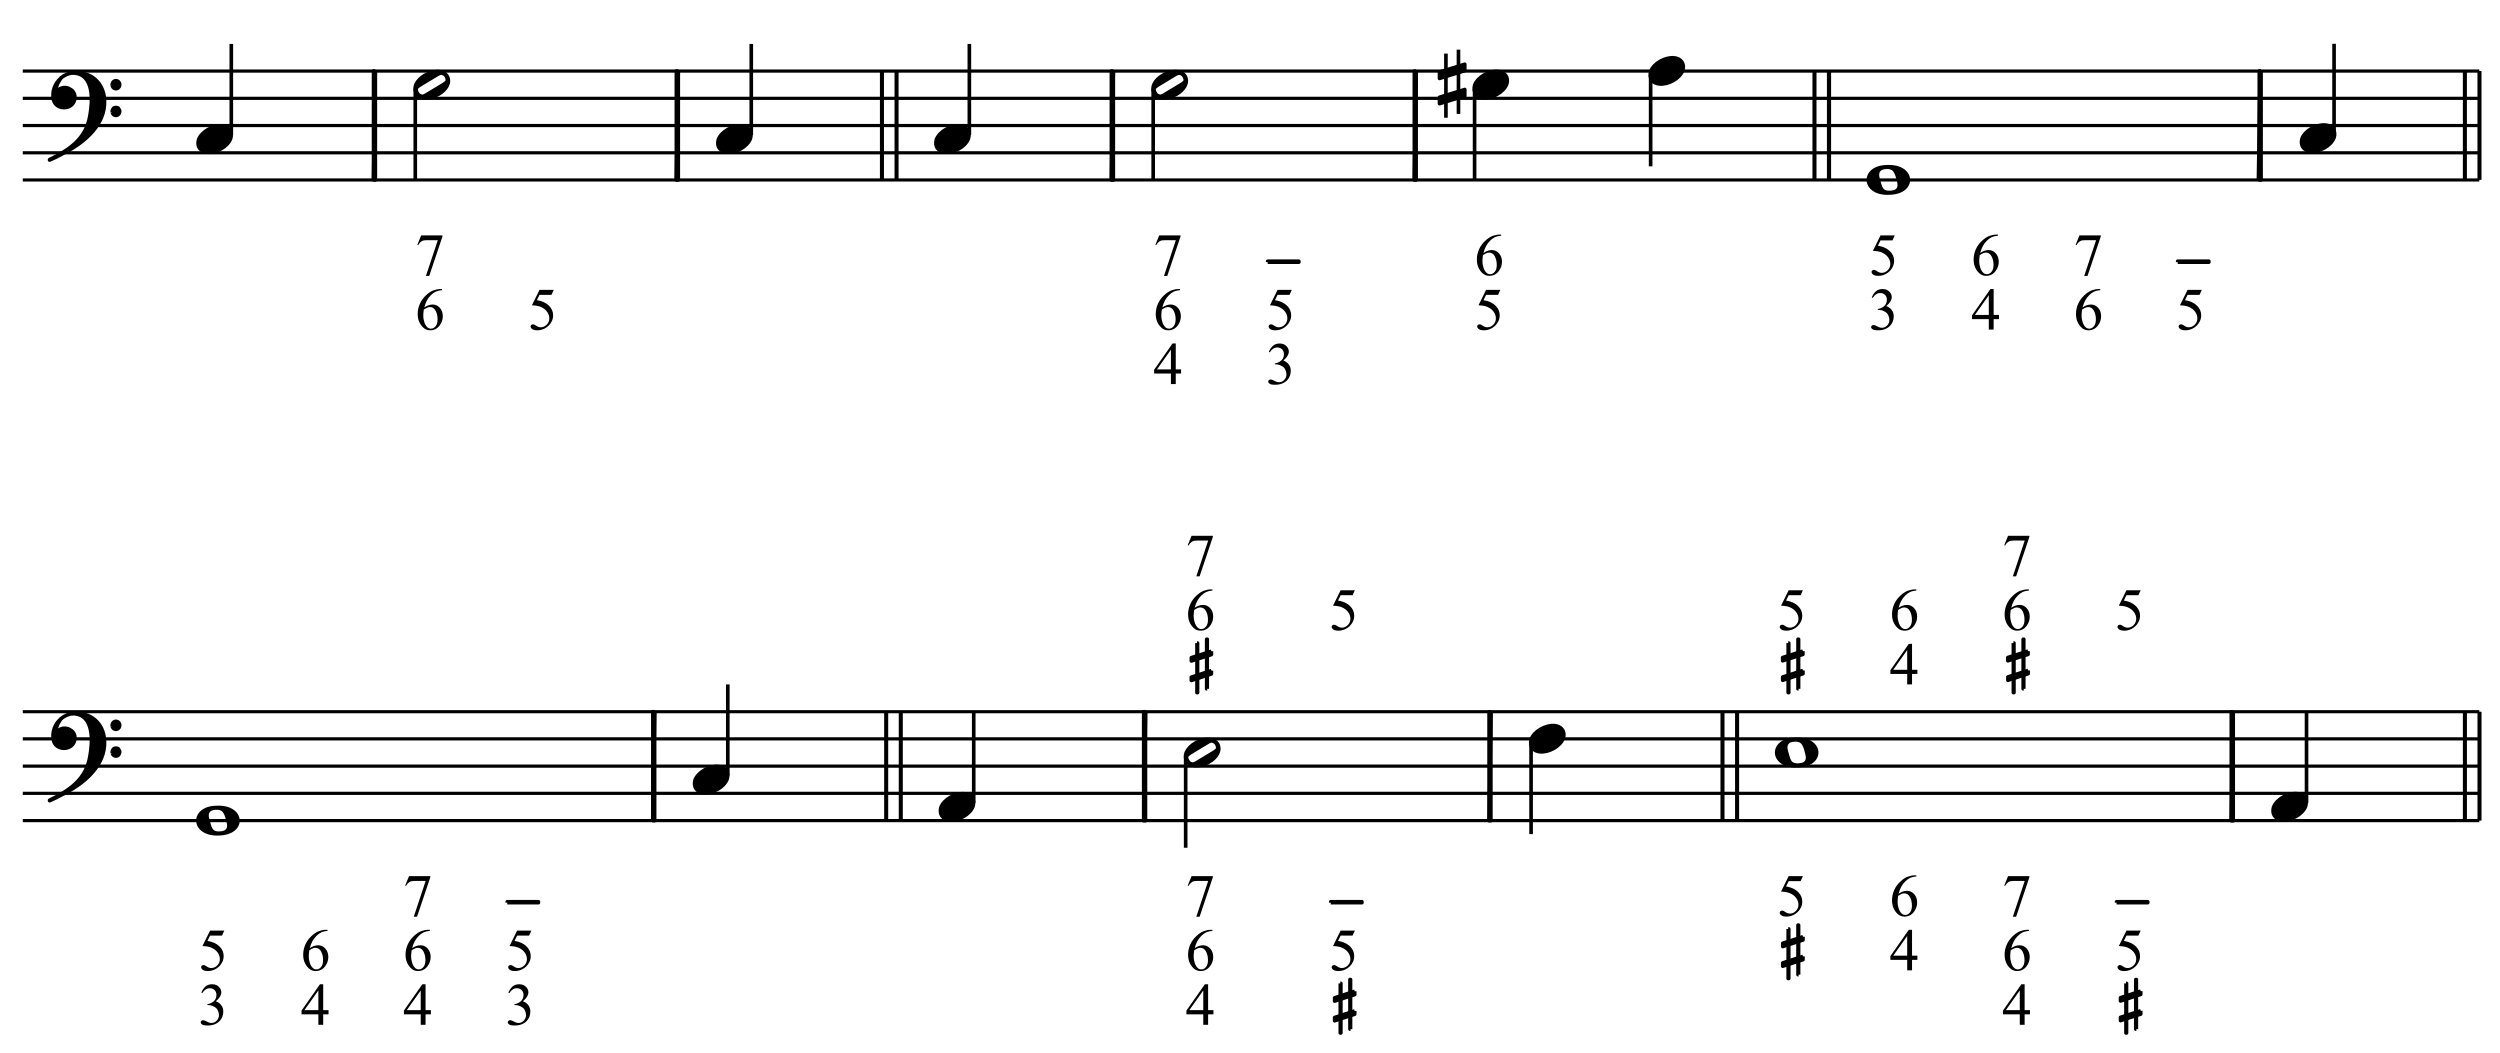 <?xml version="1.0" encoding="UTF-8" standalone="no"?>
<!DOCTYPE svg PUBLIC "-//W3C//DTD SVG 1.1//EN" "http://www.w3.org/Graphics/SVG/1.1/DTD/svg11.dtd">
<svg width="100%" height="100%" viewBox="0 0 1374 579" version="1.1" xmlns="http://www.w3.org/2000/svg" xmlns:xlink="http://www.w3.org/1999/xlink" xml:space="preserve" xmlns:serif="http://www.serif.com/" style="fill-rule:evenodd;clip-rule:evenodd;stroke-linejoin:round;stroke-miterlimit:10;">
    <g transform="matrix(4.167,0,0,4.167,-144.996,147.383)">
        <path d="M37.8,72.864L361.8,72.864M37.8,69.264L361.8,69.264M37.8,65.682L361.8,65.682M37.8,62.082L361.8,62.082M37.8,58.5L361.8,58.5" style="fill:none;fill-rule:nonzero;stroke:black;stroke-width:0.42px;"/>
    </g>
    <g transform="matrix(4.167,0,0,4.167,-144.996,113.079)">
        <path d="M41.85,70.519C42.151,71.847 44.17,71.9 44.6,70.652C44.786,70.04 44.632,69.42 44.025,69.113L43.769,68.98L43.451,68.918L43.132,68.918L42.743,69.041L42.548,69.175L42.363,69.493L42.168,69.298L42.23,68.857L42.363,68.467L42.486,68.21L42.804,67.697C42.006,68.363 41.621,69.506 41.85,70.519" style="stroke:black;stroke-width:0.48px;"/>
    </g>
    <g transform="matrix(3.408,-2.398,-2.398,-3.408,61.328,744.456)">
        <path d="M42.747,72.428L43.3,72.428L43.73,72.364L44.112,72.246L44.472,72.08" style="fill:none;fill-rule:nonzero;stroke:black;stroke-width:0.48px;"/>
    </g>
    <g transform="matrix(4.167,0,0,4.167,-144.996,136.392)">
        <path d="M43.512,71.788C46.038,70.451 48.739,68.115 48.581,64.985C48.486,62.672 46.732,61.127 44.415,61.394C47.255,61.458 47.008,65.113 46.652,67.037C46.138,70.107 43.928,71.535 41.337,72.814L41.337,72.875L42.168,72.496L43.512,71.788" style="stroke:black;stroke-width:0.48px;"/>
    </g>
    <g transform="matrix(4.167,0,0,4.167,-144.996,102.388)">
        <path d="M49.607,71.228C49.807,71.888 50.669,71.674 50.571,70.971C50.341,70.275 49.494,70.55 49.607,71.228" style="stroke:black;stroke-width:0.48px;"/>
    </g>
    <g transform="matrix(4.167,0,0,4.167,-144.996,133.079)">
        <path d="M49.607,67.391C49.807,68.052 50.669,67.837 50.571,67.135L50.499,67.001L50.376,66.806L50.181,66.745L49.986,66.745L49.801,66.806L49.668,67.001L49.607,67.135L49.607,67.391" style="stroke:black;stroke-width:0.48px;"/>
    </g>
    <g transform="matrix(4.167,0,0,4.167,-144.996,296.933)">
        <path d="M101.704,47.798L105.808,47.798L105.808,47.674L101.704,47.674L101.704,47.798" style="stroke:black;stroke-width:0.48px;"/>
    </g>
    <g transform="matrix(4.167,0,0,4.167,-144.996,207.387)">
        <path d="M63.318,56.739C59.947,56.804 60.131,60.431 63.769,60.187C67.174,60.057 66.912,56.532 63.318,56.739M63.257,56.801C62.325,56.819 61.912,57.366 62.159,58.278C62.493,59.368 62.491,60.203 63.831,60.125C64.777,60.075 65.159,59.576 64.919,58.648C64.673,57.67 64.487,56.701 63.257,56.801" style="stroke:black;stroke-width:0.48px;"/>
    </g>
    <g transform="matrix(0.068,-4.166,-4.166,-0.068,624.692,929.712)">
        <path d="M113.84,65.682L128.206,65.682" style="fill:none;fill-rule:nonzero;stroke:black;stroke-width:0.48px;"/>
    </g>
    <g transform="matrix(0,4.167,4.167,0,85.592,-83.204)">
        <path d="M113.841,65.799L128.205,65.799L128.205,65.565L113.841,65.565L113.841,65.799" style="stroke:black;stroke-width:0.48px;"/>
    </g>
    <g transform="matrix(3.636,2.034,2.034,-3.636,-206.773,399.178)">
        <path d="M128.61,61.917C129.656,62.383 130.593,63.811 130.424,64.978C130.242,65.893 129.432,66.24 128.61,65.868C127.568,65.406 126.63,63.958 126.796,62.806C127.021,61.879 127.752,61.547 128.61,61.917" style="stroke:black;stroke-width:0.48px;"/>
    </g>
    <g transform="matrix(4.167,0,0,4.167,-144.996,132.383)">
        <path d="M130.788,70.524L130.788,58.5M153.576,76.464L153.576,62.1M153.63,76.464L153.63,62.1M151.65,76.464L151.65,62.1M151.704,76.464L151.704,62.1" style="fill:none;fill-rule:nonzero;stroke:black;stroke-width:0.48px;"/>
    </g>
    <g transform="matrix(3.636,2.034,2.034,-3.636,-182.246,335.101)">
        <path d="M161.046,58.317C162.091,58.782 163.029,60.211 162.86,61.378C162.678,62.293 161.868,62.64 161.046,62.268C160.004,61.806 159.066,60.358 159.232,59.206C159.457,58.279 160.188,57.947 161.046,58.317" style="stroke:black;stroke-width:0.48px;"/>
    </g>
    <g transform="matrix(4.167,0,0,4.167,-144.996,147.383)">
        <path d="M163.224,70.524L163.224,58.5M185.652,72.864L185.886,58.5" style="fill:none;fill-rule:nonzero;stroke:black;stroke-width:0.48px;"/>
    </g>
    <g transform="matrix(0,4.167,4.167,0,355.367,-352.979)">
        <path d="M178.587,65.799L192.951,65.799L192.951,65.565L178.587,65.565L178.587,65.799" style="stroke:black;stroke-width:0.48px;"/>
    </g>
    <g transform="matrix(4.167,0,0,4.167,-144.996,411.308)">
        <path d="M211.572,30.996L211.572,37.53L211.644,37.53L211.644,30.996L211.572,30.996M212.922,37.026L212.922,30.492L212.85,30.492L212.85,37.026L212.922,37.026" style="fill:none;fill-rule:nonzero;stroke:black;stroke-width:0.48px;"/>
    </g>
    <g transform="matrix(-3.961,1.293,1.293,3.961,1533.79,133.287)">
        <path d="M210.716,35.111L213.5,35.111L213.634,35.521L210.85,35.521L210.716,35.111" style="stroke:black;stroke-width:0.48px;"/>
    </g>
    <g transform="matrix(-3.961,1.293,1.293,3.961,1537.14,154.354)">
        <path d="M210.716,32.519L213.5,32.519L213.634,32.929L210.85,32.929L210.716,32.519" style="stroke:black;stroke-width:0.48px;"/>
    </g>
    <g transform="matrix(4.167,0,0,4.167,-144.996,296.933)">
        <path d="M210.316,47.798L214.42,47.798L214.42,47.674L210.316,47.674L210.316,47.798" style="stroke:black;stroke-width:0.48px;"/>
    </g>
    <g transform="matrix(4.167,0,0,4.167,-144.996,37.208)">
        <path d="M192.672,75.888L192.672,82.422L192.744,82.422L192.744,75.888L192.672,75.888M194.022,81.918L194.022,75.384L193.95,75.384L193.95,81.918L194.022,81.918" style="fill:none;fill-rule:nonzero;stroke:black;stroke-width:0.48px;"/>
    </g>
    <g transform="matrix(-3.969,1.269,1.269,3.969,1325.61,-202.969)">
        <path d="M191.82,79.993L194.598,79.993L194.73,80.405L191.952,80.405L191.82,79.993" style="stroke:black;stroke-width:0.48px;"/>
    </g>
    <g transform="matrix(-3.961,1.293,1.293,3.961,1325.47,-186.063)">
        <path d="M191.816,77.411L194.6,77.411L194.734,77.821L191.95,77.821L191.816,77.411" style="stroke:black;stroke-width:0.48px;"/>
    </g>
    <g transform="matrix(4.167,0,0,4.167,-144.996,130.933)">
        <path d="M191.496,69.174C192.744,70.398 196.293,68.501 195.405,66.742C194.305,64.914 189.933,67.348 191.496,69.174M191.619,69.174L191.814,69.297L192.071,69.369L192.204,69.369L192.522,69.236L194.954,67.768L195.21,67.574C195.607,67.314 195.347,66.739 195.087,66.486L194.892,66.363L194.636,66.291L194.512,66.291L194.184,66.424L191.753,67.892L191.496,68.087C191.091,68.354 191.37,68.909 191.619,69.174" style="stroke:black;stroke-width:0.48px;"/>
    </g>
    <g transform="matrix(4.167,0,0,4.167,-144.996,162.308)">
        <path d="M191.178,60.84L191.178,72.864M231.21,69.282L231.444,54.918" style="fill:none;fill-rule:nonzero;stroke:black;stroke-width:0.48px;"/>
    </g>
    <g transform="matrix(0,4.167,4.167,0,545.192,-542.804)">
        <path d="M224.145,65.799L238.509,65.799L238.509,65.565L224.145,65.565L224.145,65.799" style="stroke:black;stroke-width:0.48px;"/>
    </g>
    <g transform="matrix(3.636,2.034,2.034,-3.636,-159.218,171.928)">
        <path d="M238.914,67.299C239.96,67.765 240.897,69.193 240.728,70.36C240.546,71.275 239.736,71.622 238.914,71.25C237.872,70.788 236.934,69.34 237.1,68.188C237.326,67.26 238.056,66.929 238.914,67.299" style="stroke:black;stroke-width:0.48px;"/>
    </g>
    <g transform="matrix(4.167,0,0,4.167,-144.996,264.083)">
        <path d="M236.736,34.614L236.736,46.638M263.88,44.856L263.88,30.492M263.934,44.856L263.934,30.492M261.954,44.856L261.954,30.492M262.008,44.856L262.008,30.492M315.198,66.33L315.198,72.864L315.27,72.864L315.27,66.33L315.198,66.33M316.566,72.36L316.566,65.826L316.494,65.826L316.494,72.36L316.566,72.36" style="fill:none;fill-rule:nonzero;stroke:black;stroke-width:0.48px;"/>
    </g>
    <g transform="matrix(-3.963,1.285,1.285,3.963,2377.17,1.657)">
        <path d="M314.343,35.111L317.144,35.111L317.277,35.521L314.476,35.521L314.343,35.111" style="stroke:black;stroke-width:0.48px;"/>
    </g>
    <g transform="matrix(-3.963,1.285,1.285,3.963,2380.5,22.73)">
        <path d="M314.343,32.519L317.144,32.519L317.277,32.929L314.476,32.929L314.343,32.519" style="stroke:black;stroke-width:0.48px;"/>
    </g>
    <g transform="matrix(4.167,0,0,4.167,0,0)">
        <path d="M67.051,130.921C67.2,130.568 67.389,130.295 67.617,130.103C67.845,129.911 68.129,129.815 68.469,129.815C68.889,129.815 69.211,129.952 69.435,130.225C69.606,130.428 69.691,130.646 69.691,130.878C69.691,131.259 69.451,131.654 68.972,132.061C69.294,132.187 69.537,132.367 69.702,132.602C69.867,132.836 69.949,133.112 69.949,133.429C69.949,133.882 69.805,134.275 69.517,134.607C69.14,135.04 68.596,135.257 67.882,135.257C67.529,135.257 67.289,135.213 67.161,135.125C67.034,135.038 66.97,134.944 66.97,134.843C66.97,134.769 67,134.703 67.061,134.646C67.121,134.589 67.194,134.561 67.279,134.561C67.343,134.561 67.409,134.571 67.476,134.592C67.52,134.605 67.619,134.652 67.774,134.733C67.928,134.814 68.035,134.863 68.094,134.878C68.19,134.906 68.292,134.921 68.4,134.921C68.663,134.921 68.891,134.819 69.086,134.615C69.28,134.412 69.378,134.171 69.378,133.892C69.378,133.689 69.332,133.491 69.242,133.297C69.175,133.153 69.102,133.044 69.022,132.969C68.911,132.866 68.759,132.772 68.566,132.689C68.373,132.605 68.176,132.563 67.975,132.563L67.851,132.563L67.851,132.447C68.054,132.421 68.259,132.348 68.463,132.227C68.668,132.106 68.817,131.96 68.91,131.79C69.003,131.62 69.049,131.433 69.049,131.23C69.049,130.964 68.966,130.75 68.8,130.586C68.634,130.423 68.427,130.341 68.179,130.341C67.78,130.341 67.446,130.555 67.178,130.982L67.051,130.921Z" style="fill-rule:nonzero;"/>
    </g>
    <g transform="matrix(4.167,0,0,4.167,0,0)">
        <path d="M56.832,133.232L56.832,133.78L56.129,133.78L56.129,135.164L55.491,135.164L55.491,133.78L53.273,133.78L53.273,133.286L55.704,129.815L56.129,129.815L56.129,133.232L56.832,133.232ZM55.491,133.232L55.491,130.631L53.652,133.232L55.491,133.232Z" style="fill-rule:nonzero;"/>
    </g>
    <g transform="matrix(4.167,0,0,4.167,0,0)">
        <path d="M70.085,122.741L69.783,123.398L68.206,123.398L67.863,124.102C68.545,124.202 69.086,124.456 69.486,124.863C69.828,125.213 70,125.626 70,126.1C70,126.375 69.944,126.631 69.832,126.865C69.72,127.099 69.578,127.299 69.408,127.464C69.238,127.629 69.049,127.762 68.84,127.862C68.544,128.004 68.24,128.075 67.928,128.075C67.614,128.075 67.385,128.021 67.242,127.914C67.099,127.807 67.028,127.689 67.028,127.561C67.028,127.489 67.057,127.425 67.117,127.369C67.176,127.314 67.251,127.286 67.341,127.286C67.408,127.286 67.466,127.297 67.517,127.317C67.567,127.338 67.653,127.391 67.774,127.476C67.967,127.61 68.163,127.677 68.361,127.677C68.663,127.677 68.927,127.563 69.155,127.335C69.383,127.107 69.497,126.829 69.497,126.502C69.497,126.185 69.396,125.889 69.192,125.615C68.988,125.34 68.708,125.128 68.349,124.979C68.069,124.863 67.686,124.796 67.202,124.778L68.206,122.741L70.085,122.741Z" style="fill-rule:nonzero;"/>
        <path d="M26.551,130.921C26.7,130.568 26.889,130.295 27.117,130.103C27.345,129.911 27.629,129.815 27.969,129.815C28.389,129.815 28.711,129.952 28.935,130.225C29.105,130.428 29.19,130.646 29.19,130.878C29.19,131.259 28.951,131.654 28.471,132.061C28.794,132.187 29.037,132.367 29.202,132.602C29.367,132.836 29.449,133.112 29.449,133.429C29.449,133.882 29.305,134.275 29.016,134.607C28.64,135.04 28.095,135.257 27.382,135.257C27.029,135.257 26.788,135.213 26.661,135.125C26.533,135.038 26.47,134.944 26.47,134.843C26.47,134.769 26.5,134.703 26.56,134.646C26.621,134.589 26.694,134.561 26.779,134.561C26.843,134.561 26.909,134.571 26.976,134.592C27.02,134.605 27.119,134.652 27.273,134.733C27.428,134.814 27.535,134.863 27.594,134.878C27.689,134.906 27.791,134.921 27.899,134.921C28.162,134.921 28.391,134.819 28.585,134.615C28.78,134.412 28.877,134.171 28.877,133.892C28.877,133.689 28.832,133.491 28.742,133.297C28.675,133.153 28.602,133.044 28.522,132.969C28.411,132.866 28.259,132.772 28.066,132.689C27.872,132.605 27.675,132.563 27.474,132.563L27.351,132.563L27.351,132.447C27.554,132.421 27.758,132.348 27.963,132.227C28.168,132.106 28.317,131.96 28.41,131.79C28.502,131.62 28.549,131.433 28.549,131.23C28.549,130.964 28.466,130.75 28.299,130.586C28.133,130.423 27.927,130.341 27.679,130.341C27.28,130.341 26.946,130.555 26.678,130.982L26.551,130.921Z" style="fill-rule:nonzero;"/>
    </g>
    <g transform="matrix(4.167,0,0,4.167,0,0)">
        <path d="M56.696,122.633L56.696,122.776C56.356,122.81 56.079,122.877 55.863,122.979C55.648,123.081 55.436,123.236 55.226,123.445C55.016,123.653 54.842,123.886 54.704,124.142C54.566,124.399 54.451,124.703 54.358,125.056C54.729,124.801 55.101,124.674 55.475,124.674C55.833,124.674 56.144,124.818 56.406,125.107C56.669,125.395 56.801,125.766 56.801,126.22C56.801,126.658 56.668,127.057 56.403,127.418C56.083,127.856 55.66,128.075 55.135,128.075C54.777,128.075 54.473,127.956 54.223,127.719C53.733,127.258 53.488,126.66 53.488,125.926C53.488,125.457 53.583,125.011 53.771,124.589C53.959,124.166 54.227,123.791 54.576,123.464C54.926,123.137 55.26,122.917 55.579,122.803C55.899,122.69 56.196,122.633 56.472,122.633L56.696,122.633ZM54.292,125.338C54.246,125.686 54.223,125.967 54.223,126.181C54.223,126.428 54.269,126.697 54.36,126.987C54.451,127.277 54.587,127.507 54.768,127.677C54.899,127.798 55.059,127.858 55.247,127.858C55.471,127.858 55.671,127.753 55.848,127.541C56.024,127.33 56.113,127.029 56.113,126.637C56.113,126.196 56.025,125.815 55.85,125.493C55.675,125.171 55.426,125.01 55.104,125.01C55.006,125.01 54.901,125.031 54.789,125.072C54.677,125.113 54.511,125.202 54.292,125.338Z" style="fill-rule:nonzero;"/>
        <path d="M43.332,133.232L43.332,133.78L42.628,133.78L42.628,135.164L41.991,135.164L41.991,133.78L39.772,133.78L39.772,133.286L42.203,129.815L42.628,129.815L42.628,133.232L43.332,133.232ZM41.991,133.232L41.991,130.631L40.151,133.232L41.991,133.232Z" style="fill-rule:nonzero;"/>
    </g>
    <g transform="matrix(4.167,0,0,4.167,0,0)">
        <path d="M29.584,122.741L29.283,123.398L27.706,123.398L27.362,124.102C28.045,124.202 28.586,124.456 28.985,124.863C29.328,125.213 29.499,125.626 29.499,126.1C29.499,126.375 29.443,126.631 29.331,126.865C29.219,127.099 29.078,127.299 28.908,127.464C28.738,127.629 28.549,127.762 28.34,127.862C28.044,128.004 27.74,128.075 27.428,128.075C27.114,128.075 26.885,128.021 26.742,127.914C26.599,127.807 26.527,127.689 26.527,127.561C26.527,127.489 26.557,127.425 26.616,127.369C26.676,127.314 26.75,127.286 26.841,127.286C26.908,127.286 26.966,127.297 27.016,127.317C27.067,127.338 27.152,127.391 27.273,127.476C27.467,127.61 27.662,127.677 27.861,127.677C28.162,127.677 28.427,127.563 28.655,127.335C28.883,127.107 28.997,126.829 28.997,126.502C28.997,126.185 28.895,125.889 28.692,125.615C28.488,125.34 28.207,125.128 27.849,124.979C27.568,124.863 27.186,124.796 26.701,124.778L27.706,122.741L29.584,122.741Z" style="fill-rule:nonzero;"/>
        <path d="M43.197,122.633L43.197,122.776C42.856,122.81 42.579,122.877 42.364,122.979C42.149,123.081 41.936,123.236 41.726,123.445C41.516,123.653 41.342,123.886 41.204,124.142C41.066,124.399 40.951,124.703 40.858,125.056C41.229,124.801 41.602,124.674 41.975,124.674C42.333,124.674 42.644,124.818 42.907,125.107C43.17,125.395 43.301,125.766 43.301,126.22C43.301,126.658 43.168,127.057 42.903,127.418C42.583,127.856 42.161,128.075 41.635,128.075C41.277,128.075 40.973,127.956 40.723,127.719C40.234,127.258 39.989,126.66 39.989,125.926C39.989,125.457 40.083,125.011 40.271,124.589C40.459,124.166 40.728,123.791 41.077,123.464C41.426,123.137 41.76,122.917 42.08,122.803C42.399,122.69 42.697,122.633 42.972,122.633L43.197,122.633ZM40.793,125.338C40.746,125.686 40.723,125.967 40.723,126.181C40.723,126.428 40.769,126.697 40.86,126.987C40.952,127.277 41.088,127.507 41.268,127.677C41.399,127.798 41.559,127.858 41.747,127.858C41.971,127.858 42.172,127.753 42.348,127.541C42.525,127.33 42.613,127.029 42.613,126.637C42.613,126.196 42.525,125.815 42.35,125.493C42.175,125.171 41.926,125.01 41.604,125.01C41.506,125.01 41.401,125.031 41.289,125.072C41.177,125.113 41.012,125.202 40.793,125.338Z" style="fill-rule:nonzero;"/>
    </g>
    <g transform="matrix(4.167,0,0,4.167,0,0)">
        <path d="M53.945,115.559L56.754,115.559L56.754,115.706L55.007,120.908L54.574,120.908L56.14,116.189L54.698,116.189C54.407,116.189 54.2,116.224 54.076,116.294C53.859,116.412 53.686,116.595 53.554,116.842L53.442,116.8L53.945,115.559Z" style="fill-rule:nonzero;"/>
    </g>
    <g transform="matrix(4.167,0,0,4.167,0,0)">
        <path d="M160.044,133.232L160.044,133.78L159.341,133.78L159.341,135.164L158.703,135.164L158.703,133.78L156.485,133.78L156.485,133.286L158.916,129.815L159.341,129.815L159.341,133.232L160.044,133.232ZM158.703,133.232L158.703,130.631L156.863,133.232L158.703,133.232Z" style="fill-rule:nonzero;"/>
    </g>
    <g transform="matrix(4.167,0,0,4.167,0,0)">
        <path d="M178.697,122.741L178.395,123.398L176.818,123.398L176.475,124.102C177.157,124.202 177.698,124.456 178.098,124.863C178.44,125.214 178.612,125.626 178.612,126.1C178.612,126.376 178.556,126.631 178.444,126.865C178.332,127.1 178.19,127.299 178.02,127.464C177.85,127.629 177.661,127.762 177.452,127.862C177.156,128.004 176.852,128.075 176.54,128.075C176.226,128.075 175.997,128.021 175.854,127.914C175.711,127.807 175.64,127.69 175.64,127.561C175.64,127.489 175.669,127.425 175.729,127.369C175.788,127.314 175.863,127.286 175.953,127.286C176.02,127.286 176.078,127.297 176.129,127.317C176.179,127.338 176.265,127.391 176.386,127.476C176.579,127.61 176.775,127.677 176.973,127.677C177.275,127.677 177.539,127.563 177.767,127.335C177.995,127.107 178.109,126.829 178.109,126.502C178.109,126.185 178.008,125.889 177.804,125.615C177.6,125.34 177.32,125.129 176.961,124.979C176.681,124.863 176.298,124.796 175.814,124.778L176.818,122.741L178.697,122.741Z" style="fill-rule:nonzero;"/>
    </g>
    <g transform="matrix(4.167,0,0,4.167,0,0)">
        <path d="M159.909,122.633L159.909,122.776C159.569,122.81 159.291,122.877 159.076,122.979C158.861,123.081 158.648,123.236 158.438,123.445C158.228,123.653 158.054,123.886 157.916,124.142C157.778,124.399 157.663,124.703 157.57,125.056C157.941,124.801 158.314,124.674 158.687,124.674C159.045,124.674 159.356,124.818 159.619,125.107C159.882,125.395 160.013,125.766 160.013,126.22C160.013,126.658 159.88,127.057 159.615,127.418C159.295,127.856 158.873,128.075 158.347,128.075C157.989,128.075 157.685,127.956 157.435,127.719C156.946,127.258 156.701,126.66 156.701,125.926C156.701,125.457 156.795,125.011 156.983,124.589C157.171,124.166 157.44,123.791 157.789,123.464C158.138,123.137 158.472,122.917 158.792,122.803C159.111,122.69 159.409,122.633 159.684,122.633L159.909,122.633ZM157.505,125.339C157.458,125.686 157.435,125.967 157.435,126.181C157.435,126.428 157.481,126.697 157.572,126.987C157.664,127.277 157.8,127.507 157.98,127.677C158.112,127.798 158.271,127.858 158.459,127.858C158.683,127.858 158.884,127.753 159.06,127.541C159.237,127.33 159.325,127.029 159.325,126.637C159.325,126.196 159.237,125.815 159.062,125.493C158.887,125.171 158.638,125.01 158.316,125.01C158.218,125.01 158.113,125.031 158.001,125.072C157.889,125.113 157.724,125.202 157.505,125.339Z" style="fill-rule:nonzero;"/>
    </g>
    <g transform="matrix(4.167,0,0,4.167,0,0)">
        <path d="M157.157,115.559L159.967,115.559L159.967,115.706L158.22,120.908L157.787,120.908L159.352,116.189L157.911,116.189C157.619,116.189 157.412,116.224 157.288,116.294C157.072,116.412 156.898,116.595 156.767,116.842L156.654,116.8L157.157,115.559Z" style="fill-rule:nonzero;"/>
    </g>
    <g transform="matrix(4.167,0,0,4.167,0,0)">
        <path d="M178.697,77.849L178.395,78.506L176.818,78.506L176.475,79.21C177.157,79.31 177.698,79.564 178.098,79.971C178.44,80.322 178.612,80.734 178.612,81.208C178.612,81.484 178.556,81.739 178.444,81.973C178.332,82.208 178.19,82.407 178.02,82.572C177.85,82.737 177.661,82.87 177.452,82.97C177.156,83.112 176.852,83.183 176.54,83.183C176.226,83.183 175.997,83.129 175.854,83.022C175.711,82.915 175.64,82.798 175.64,82.669C175.64,82.597 175.669,82.533 175.729,82.477C175.788,82.422 175.863,82.394 175.953,82.394C176.02,82.394 176.078,82.405 176.129,82.425C176.179,82.446 176.265,82.499 176.386,82.584C176.579,82.718 176.775,82.785 176.973,82.785C177.275,82.785 177.539,82.671 177.767,82.443C177.995,82.215 178.109,81.937 178.109,81.61C178.109,81.293 178.008,80.997 177.804,80.723C177.6,80.448 177.32,80.237 176.961,80.087C176.681,79.971 176.298,79.904 175.814,79.886L176.818,77.849L178.697,77.849Z" style="fill-rule:nonzero;"/>
    </g>
    <g transform="matrix(4.167,0,0,4.167,0,0)">
        <path d="M159.909,77.741L159.909,77.884C159.569,77.918 159.291,77.985 159.076,78.087C158.861,78.189 158.648,78.344 158.438,78.553C158.228,78.761 158.054,78.994 157.916,79.25C157.778,79.507 157.663,79.811 157.57,80.164C157.941,79.909 158.314,79.782 158.687,79.782C159.045,79.782 159.356,79.926 159.619,80.215C159.882,80.503 160.013,80.874 160.013,81.328C160.013,81.766 159.88,82.165 159.615,82.526C159.295,82.964 158.873,83.183 158.347,83.183C157.989,83.183 157.685,83.064 157.435,82.827C156.946,82.366 156.701,81.768 156.701,81.034C156.701,80.565 156.795,80.119 156.983,79.697C157.171,79.274 157.44,78.899 157.789,78.572C158.138,78.245 158.472,78.025 158.792,77.911C159.111,77.798 159.409,77.741 159.684,77.741L159.909,77.741ZM157.505,80.447C157.458,80.794 157.435,81.075 157.435,81.289C157.435,81.536 157.481,81.805 157.572,82.095C157.664,82.385 157.8,82.615 157.98,82.785C158.112,82.906 158.271,82.966 158.459,82.966C158.683,82.966 158.884,82.861 159.06,82.649C159.237,82.438 159.325,82.137 159.325,81.745C159.325,81.304 159.237,80.923 159.062,80.601C158.887,80.279 158.638,80.118 158.316,80.118C158.218,80.118 158.113,80.139 158.001,80.18C157.889,80.221 157.724,80.31 157.505,80.447Z" style="fill-rule:nonzero;"/>
    </g>
    <g transform="matrix(4.167,0,0,4.167,0,0)">
        <path d="M157.157,70.667L159.967,70.667L159.967,70.814L158.22,76.016L157.787,76.016L159.352,71.297L157.911,71.297C157.619,71.297 157.412,71.332 157.288,71.402C157.072,71.52 156.898,71.703 156.767,71.95L156.654,71.908L157.157,70.667Z" style="fill-rule:nonzero;"/>
    </g>
    <g transform="matrix(4.167,0,0,4.167,0,0)">
        <path d="M267.738,133.232L267.738,133.78L267.035,133.78L267.035,135.164L266.397,135.164L266.397,133.78L264.179,133.78L264.179,133.286L266.61,129.815L267.035,129.815L267.035,133.232L267.738,133.232ZM266.397,133.232L266.397,130.631L264.557,133.232L266.397,133.232Z" style="fill-rule:nonzero;"/>
    </g>
    <g transform="matrix(4.167,0,0,4.167,0,0)">
        <path d="M252.888,126.05L252.888,126.598L252.185,126.598L252.185,127.982L251.547,127.982L251.547,126.598L249.329,126.598L249.329,126.104L251.76,122.633L252.185,122.633L252.185,126.05L252.888,126.05ZM251.547,126.05L251.547,123.449L249.707,126.05L251.547,126.05Z" style="fill-rule:nonzero;"/>
        <path d="M267.603,122.633L267.603,122.776C267.263,122.81 266.985,122.877 266.77,122.979C266.555,123.081 266.342,123.236 266.132,123.445C265.922,123.653 265.749,123.886 265.611,124.142C265.473,124.399 265.358,124.703 265.265,125.056C265.636,124.801 266.008,124.674 266.382,124.674C266.74,124.674 267.05,124.818 267.313,125.107C267.576,125.395 267.707,125.766 267.707,126.22C267.707,126.658 267.575,127.057 267.309,127.418C266.99,127.856 266.567,128.075 266.042,128.075C265.683,128.075 265.379,127.956 265.13,127.719C264.64,127.258 264.395,126.66 264.395,125.926C264.395,125.457 264.489,125.011 264.677,124.589C264.865,124.166 265.134,123.791 265.483,123.464C265.832,123.137 266.167,122.917 266.486,122.803C266.806,122.69 267.103,122.633 267.379,122.633L267.603,122.633ZM265.199,125.338C265.153,125.686 265.13,125.967 265.13,126.181C265.13,126.428 265.175,126.697 265.267,126.987C265.358,127.277 265.494,127.507 265.674,127.677C265.806,127.798 265.966,127.858 266.154,127.858C266.378,127.858 266.578,127.753 266.755,127.541C266.931,127.33 267.019,127.029 267.019,126.637C267.019,126.196 266.932,125.815 266.757,125.493C266.581,125.171 266.333,125.01 266.011,125.01C265.913,125.01 265.808,125.031 265.696,125.072C265.584,125.113 265.418,125.202 265.199,125.338Z" style="fill-rule:nonzero;"/>
        <path d="M282.341,122.741L282.04,123.398L280.463,123.398L280.119,124.102C280.802,124.202 281.343,124.456 281.742,124.863C282.085,125.213 282.256,125.626 282.256,126.1C282.256,126.375 282.2,126.631 282.088,126.865C281.976,127.099 281.835,127.299 281.665,127.464C281.495,127.629 281.305,127.762 281.097,127.862C280.8,128.004 280.496,128.075 280.184,128.075C279.87,128.075 279.641,128.021 279.498,127.914C279.355,127.807 279.284,127.689 279.284,127.561C279.284,127.489 279.314,127.425 279.373,127.369C279.432,127.314 279.507,127.286 279.597,127.286C279.664,127.286 279.723,127.297 279.773,127.317C279.823,127.338 279.909,127.391 280.03,127.476C280.223,127.61 280.419,127.677 280.617,127.677C280.919,127.677 281.184,127.563 281.412,127.335C281.64,127.107 281.754,126.829 281.754,126.502C281.754,126.185 281.652,125.889 281.448,125.615C281.245,125.34 280.964,125.128 280.606,124.979C280.325,124.863 279.942,124.796 279.458,124.778L280.463,122.741L282.341,122.741Z" style="fill-rule:nonzero;"/>
    </g>
    <g transform="matrix(4.167,0,0,4.167,0,0)">
        <path d="M237.791,115.559L237.489,116.216L235.912,116.216L235.568,116.92C236.251,117.02 236.792,117.274 237.192,117.681C237.534,118.031 237.706,118.444 237.706,118.918C237.706,119.193 237.65,119.449 237.537,119.683C237.425,119.917 237.284,120.117 237.114,120.282C236.944,120.447 236.755,120.58 236.546,120.68C236.25,120.822 235.946,120.893 235.634,120.893C235.32,120.893 235.091,120.839 234.948,120.732C234.805,120.625 234.734,120.507 234.734,120.379C234.734,120.307 234.763,120.243 234.823,120.187C234.882,120.132 234.956,120.104 235.047,120.104C235.114,120.104 235.172,120.115 235.223,120.135C235.273,120.156 235.358,120.209 235.48,120.294C235.673,120.428 235.869,120.495 236.067,120.495C236.368,120.495 236.633,120.381 236.861,120.153C237.089,119.925 237.203,119.647 237.203,119.32C237.203,119.003 237.101,118.707 236.898,118.433C236.694,118.158 236.413,117.946 236.055,117.797C235.775,117.681 235.392,117.614 234.908,117.596L235.912,115.559L237.791,115.559Z" style="fill-rule:nonzero;"/>
        <path d="M252.753,115.451L252.753,115.594C252.413,115.628 252.135,115.695 251.92,115.797C251.705,115.899 251.492,116.054 251.282,116.263C251.072,116.471 250.898,116.704 250.761,116.96C250.623,117.217 250.507,117.521 250.415,117.874C250.786,117.619 251.158,117.492 251.532,117.492C251.89,117.492 252.2,117.636 252.463,117.925C252.726,118.213 252.857,118.584 252.857,119.038C252.857,119.476 252.724,119.875 252.459,120.236C252.14,120.674 251.717,120.893 251.191,120.893C250.833,120.893 250.529,120.774 250.279,120.537C249.79,120.076 249.545,119.478 249.545,118.744C249.545,118.275 249.639,117.829 249.827,117.407C250.015,116.984 250.284,116.609 250.633,116.282C250.982,115.955 251.316,115.735 251.636,115.621C251.955,115.508 252.253,115.451 252.529,115.451L252.753,115.451ZM250.349,118.156C250.303,118.504 250.279,118.785 250.279,118.999C250.279,119.246 250.325,119.515 250.417,119.805C250.508,120.095 250.644,120.325 250.824,120.495C250.956,120.616 251.115,120.676 251.304,120.676C251.528,120.676 251.728,120.571 251.905,120.359C252.081,120.148 252.169,119.847 252.169,119.455C252.169,119.014 252.082,118.633 251.906,118.311C251.731,117.989 251.483,117.828 251.161,117.828C251.063,117.828 250.958,117.849 250.846,117.89C250.734,117.931 250.568,118.02 250.349,118.156Z" style="fill-rule:nonzero;"/>
        <path d="M264.851,115.559L267.661,115.559L267.661,115.706L265.914,120.908L265.481,120.908L267.046,116.189L265.605,116.189C265.314,116.189 265.106,116.224 264.983,116.294C264.766,116.412 264.592,116.595 264.461,116.842L264.349,116.8L264.851,115.559Z" style="fill-rule:nonzero;"/>
    </g>
    <g transform="matrix(4.167,0,0,4.167,0,0)">
        <path d="M252.888,88.34L252.888,88.888L252.185,88.888L252.185,90.272L251.547,90.272L251.547,88.888L249.329,88.888L249.329,88.394L251.76,84.923L252.185,84.923L252.185,88.34L252.888,88.34ZM251.547,88.34L251.547,85.739L249.707,88.34L251.547,88.34Z" style="fill-rule:nonzero;"/>
    </g>
    <g transform="matrix(4.167,0,0,4.167,0,0)">
        <path d="M237.791,77.849L237.489,78.506L235.912,78.506L235.568,79.21C236.251,79.31 236.792,79.564 237.192,79.971C237.534,80.321 237.706,80.734 237.706,81.208C237.706,81.483 237.65,81.739 237.537,81.973C237.425,82.207 237.284,82.407 237.114,82.572C236.944,82.737 236.755,82.87 236.546,82.97C236.25,83.112 235.946,83.183 235.634,83.183C235.32,83.183 235.091,83.129 234.948,83.022C234.805,82.915 234.734,82.797 234.734,82.669C234.734,82.597 234.763,82.533 234.823,82.477C234.882,82.422 234.956,82.394 235.047,82.394C235.114,82.394 235.172,82.405 235.223,82.425C235.273,82.446 235.358,82.499 235.48,82.584C235.673,82.718 235.869,82.785 236.067,82.785C236.368,82.785 236.633,82.671 236.861,82.443C237.089,82.215 237.203,81.937 237.203,81.61C237.203,81.293 237.101,80.997 236.898,80.723C236.694,80.448 236.413,80.236 236.055,80.087C235.775,79.971 235.392,79.904 234.908,79.886L235.912,77.849L237.791,77.849Z" style="fill-rule:nonzero;"/>
        <path d="M252.753,77.741L252.753,77.884C252.413,77.918 252.135,77.985 251.92,78.087C251.705,78.189 251.492,78.344 251.282,78.553C251.072,78.761 250.898,78.994 250.761,79.25C250.623,79.507 250.507,79.811 250.415,80.164C250.786,79.909 251.158,79.782 251.532,79.782C251.89,79.782 252.2,79.926 252.463,80.215C252.726,80.503 252.857,80.874 252.857,81.328C252.857,81.766 252.724,82.165 252.459,82.526C252.14,82.964 251.717,83.183 251.191,83.183C250.833,83.183 250.529,83.064 250.279,82.827C249.79,82.366 249.545,81.768 249.545,81.034C249.545,80.565 249.639,80.119 249.827,79.697C250.015,79.274 250.284,78.899 250.633,78.572C250.982,78.245 251.316,78.025 251.636,77.911C251.955,77.798 252.253,77.741 252.529,77.741L252.753,77.741ZM250.349,80.446C250.303,80.794 250.279,81.075 250.279,81.289C250.279,81.536 250.325,81.805 250.417,82.095C250.508,82.385 250.644,82.615 250.824,82.785C250.956,82.906 251.115,82.966 251.304,82.966C251.528,82.966 251.728,82.861 251.905,82.649C252.081,82.438 252.169,82.137 252.169,81.745C252.169,81.304 252.082,80.923 251.906,80.601C251.731,80.279 251.483,80.118 251.161,80.118C251.063,80.118 250.958,80.139 250.846,80.18C250.734,80.221 250.568,80.31 250.349,80.446Z" style="fill-rule:nonzero;"/>
        <path d="M267.603,77.741L267.603,77.884C267.263,77.918 266.985,77.985 266.77,78.087C266.555,78.189 266.342,78.344 266.132,78.553C265.922,78.761 265.749,78.994 265.611,79.25C265.473,79.507 265.358,79.811 265.265,80.164C265.636,79.909 266.008,79.782 266.382,79.782C266.74,79.782 267.05,79.926 267.313,80.215C267.576,80.503 267.707,80.874 267.707,81.328C267.707,81.766 267.575,82.165 267.309,82.526C266.99,82.964 266.567,83.183 266.042,83.183C265.683,83.183 265.379,83.064 265.13,82.827C264.64,82.366 264.395,81.768 264.395,81.034C264.395,80.565 264.489,80.119 264.677,79.697C264.865,79.274 265.134,78.899 265.483,78.572C265.832,78.245 266.167,78.025 266.486,77.911C266.806,77.798 267.103,77.741 267.379,77.741L267.603,77.741ZM265.199,80.446C265.153,80.794 265.13,81.075 265.13,81.289C265.13,81.536 265.175,81.805 265.267,82.095C265.358,82.385 265.494,82.615 265.674,82.785C265.806,82.906 265.966,82.966 266.154,82.966C266.378,82.966 266.578,82.861 266.755,82.649C266.931,82.438 267.019,82.137 267.019,81.745C267.019,81.304 266.932,80.923 266.757,80.601C266.581,80.279 266.333,80.118 266.011,80.118C265.913,80.118 265.808,80.139 265.696,80.18C265.584,80.221 265.418,80.31 265.199,80.446Z" style="fill-rule:nonzero;"/>
        <path d="M282.341,77.849L282.04,78.506L280.463,78.506L280.119,79.21C280.802,79.31 281.343,79.564 281.742,79.971C282.085,80.321 282.256,80.734 282.256,81.208C282.256,81.483 282.2,81.739 282.088,81.973C281.976,82.207 281.835,82.407 281.665,82.572C281.495,82.737 281.305,82.87 281.097,82.97C280.8,83.112 280.496,83.183 280.184,83.183C279.87,83.183 279.641,83.129 279.498,83.022C279.355,82.915 279.284,82.797 279.284,82.669C279.284,82.597 279.314,82.533 279.373,82.477C279.432,82.422 279.507,82.394 279.597,82.394C279.664,82.394 279.723,82.405 279.773,82.425C279.823,82.446 279.909,82.499 280.03,82.584C280.223,82.718 280.419,82.785 280.617,82.785C280.919,82.785 281.184,82.671 281.412,82.443C281.64,82.215 281.754,81.937 281.754,81.61C281.754,81.293 281.652,80.997 281.448,80.723C281.245,80.448 280.964,80.236 280.606,80.087C280.325,79.971 279.942,79.904 279.458,79.886L280.463,77.849L282.341,77.849Z" style="fill-rule:nonzero;"/>
    </g>
    <g transform="matrix(4.167,0,0,4.167,0,0)">
        <path d="M264.851,70.667L267.661,70.667L267.661,70.814L265.914,76.016L265.481,76.016L267.046,71.297L265.605,71.297C265.314,71.297 265.106,71.332 264.983,71.402C264.766,71.52 264.592,71.703 264.461,71.95L264.349,71.908L264.851,70.667Z" style="fill-rule:nonzero;"/>
    </g>
    <g transform="matrix(4.167,0,0,4.167,0,0)">
        <path d="M58.299,38.123L58.299,38.266C57.959,38.3 57.681,38.367 57.466,38.469C57.251,38.571 57.038,38.726 56.828,38.935C56.618,39.143 56.444,39.376 56.307,39.632C56.169,39.889 56.053,40.193 55.961,40.546C56.332,40.291 56.704,40.164 57.078,40.164C57.436,40.164 57.746,40.308 58.009,40.597C58.272,40.885 58.403,41.256 58.403,41.71C58.403,42.148 58.27,42.547 58.005,42.908C57.686,43.346 57.263,43.565 56.737,43.565C56.379,43.565 56.075,43.446 55.825,43.209C55.336,42.748 55.091,42.15 55.091,41.416C55.091,40.947 55.185,40.501 55.373,40.079C55.561,39.656 55.83,39.281 56.179,38.954C56.528,38.627 56.862,38.407 57.182,38.293C57.501,38.18 57.799,38.123 58.075,38.123L58.299,38.123ZM55.895,40.829C55.849,41.176 55.825,41.457 55.825,41.671C55.825,41.918 55.871,42.187 55.963,42.477C56.054,42.767 56.19,42.997 56.37,43.167C56.502,43.288 56.661,43.348 56.85,43.348C57.074,43.348 57.274,43.243 57.451,43.031C57.627,42.82 57.715,42.519 57.715,42.127C57.715,41.686 57.628,41.305 57.452,40.983C57.277,40.661 57.029,40.5 56.707,40.5C56.609,40.5 56.504,40.521 56.392,40.562C56.28,40.603 56.114,40.692 55.895,40.829Z" style="fill-rule:nonzero;"/>
    </g>
    <g transform="matrix(4.167,0,0,4.167,0,0)">
        <path d="M55.547,31.049L58.357,31.049L58.357,31.196L56.61,36.398L56.177,36.398L57.742,31.679L56.301,31.679C56.01,31.679 55.802,31.714 55.679,31.784C55.462,31.902 55.288,32.085 55.157,32.332L55.045,32.29L55.547,31.049Z" style="fill-rule:nonzero;"/>
        <path d="M73.037,38.231L72.735,38.888L71.159,38.888L70.815,39.592C71.497,39.692 72.038,39.946 72.438,40.353C72.781,40.704 72.952,41.116 72.952,41.59C72.952,41.866 72.896,42.121 72.784,42.355C72.672,42.59 72.531,42.789 72.361,42.954C72.191,43.119 72.001,43.252 71.792,43.352C71.496,43.494 71.192,43.565 70.88,43.565C70.566,43.565 70.337,43.511 70.194,43.404C70.051,43.297 69.98,43.18 69.98,43.051C69.98,42.979 70.009,42.915 70.069,42.859C70.128,42.804 70.203,42.776 70.293,42.776C70.36,42.776 70.419,42.787 70.469,42.807C70.519,42.828 70.605,42.881 70.726,42.966C70.919,43.1 71.115,43.167 71.313,43.167C71.615,43.167 71.879,43.053 72.107,42.825C72.335,42.597 72.449,42.319 72.449,41.992C72.449,41.675 72.348,41.379 72.144,41.105C71.941,40.83 71.66,40.619 71.302,40.469C71.021,40.353 70.638,40.286 70.154,40.268L71.159,38.231L73.037,38.231Z" style="fill-rule:nonzero;"/>
    </g>
    <g transform="matrix(4.167,0,0,4.167,0,0)">
        <path d="M167.347,46.411C167.496,46.058 167.685,45.785 167.913,45.593C168.141,45.401 168.425,45.305 168.765,45.305C169.185,45.305 169.507,45.442 169.731,45.715C169.902,45.918 169.987,46.136 169.987,46.368C169.987,46.749 169.747,47.144 169.268,47.551C169.59,47.677 169.833,47.857 169.998,48.092C170.163,48.326 170.245,48.602 170.245,48.919C170.245,49.372 170.101,49.765 169.813,50.097C169.436,50.53 168.892,50.747 168.178,50.747C167.825,50.747 167.585,50.703 167.457,50.615C167.33,50.528 167.266,50.434 167.266,50.333C167.266,50.259 167.296,50.193 167.357,50.136C167.417,50.079 167.49,50.051 167.575,50.051C167.639,50.051 167.705,50.061 167.772,50.082C167.816,50.095 167.915,50.142 168.07,50.223C168.224,50.304 168.331,50.353 168.39,50.368C168.486,50.396 168.588,50.411 168.696,50.411C168.959,50.411 169.187,50.309 169.382,50.105C169.576,49.902 169.674,49.661 169.674,49.382C169.674,49.179 169.628,48.981 169.538,48.787C169.471,48.643 169.398,48.534 169.318,48.459C169.207,48.356 169.055,48.262 168.862,48.179C168.669,48.095 168.472,48.053 168.271,48.053L168.147,48.053L168.147,47.937C168.35,47.911 168.555,47.838 168.759,47.717C168.964,47.596 169.113,47.45 169.206,47.28C169.299,47.11 169.345,46.923 169.345,46.72C169.345,46.454 169.262,46.24 169.096,46.076C168.93,45.913 168.723,45.831 168.475,45.831C168.076,45.831 167.742,46.045 167.474,46.472L167.347,46.411Z" style="fill-rule:nonzero;"/>
    </g>
    <g transform="matrix(4.167,0,0,4.167,0,0)">
        <path d="M155.778,48.722L155.778,49.27L155.075,49.27L155.075,50.654L154.437,50.654L154.437,49.27L152.219,49.27L152.219,48.776L154.649,45.305L155.075,45.305L155.075,48.722L155.778,48.722ZM154.437,48.722L154.437,46.121L152.597,48.722L154.437,48.722Z" style="fill-rule:nonzero;"/>
    </g>
    <g transform="matrix(4.167,0,0,4.167,0,0)">
        <path d="M155.643,38.123L155.643,38.266C155.303,38.3 155.025,38.367 154.81,38.469C154.595,38.571 154.382,38.726 154.172,38.935C153.962,39.143 153.788,39.376 153.65,39.632C153.513,39.889 153.397,40.193 153.305,40.546C153.676,40.291 154.048,40.164 154.421,40.164C154.78,40.164 155.09,40.308 155.353,40.597C155.616,40.885 155.747,41.256 155.747,41.71C155.747,42.148 155.614,42.547 155.349,42.908C155.03,43.346 154.607,43.565 154.081,43.565C153.723,43.565 153.419,43.446 153.169,43.209C152.68,42.748 152.435,42.15 152.435,41.416C152.435,40.947 152.529,40.501 152.717,40.079C152.905,39.656 153.174,39.281 153.523,38.954C153.872,38.627 154.206,38.407 154.526,38.293C154.845,38.18 155.143,38.123 155.419,38.123L155.643,38.123ZM153.239,40.828C153.192,41.176 153.169,41.457 153.169,41.671C153.169,41.918 153.215,42.187 153.306,42.477C153.398,42.767 153.534,42.997 153.714,43.167C153.846,43.288 154.005,43.348 154.193,43.348C154.418,43.348 154.618,43.243 154.794,43.031C154.971,42.82 155.059,42.519 155.059,42.127C155.059,41.686 154.972,41.305 154.796,40.983C154.621,40.661 154.373,40.5 154.05,40.5C153.953,40.5 153.848,40.521 153.735,40.562C153.623,40.603 153.458,40.692 153.239,40.828Z" style="fill-rule:nonzero;"/>
        <path d="M170.381,38.231L170.079,38.888L168.502,38.888L168.158,39.592C168.841,39.692 169.382,39.946 169.782,40.353C170.124,40.703 170.296,41.116 170.296,41.59C170.296,41.865 170.24,42.121 170.127,42.355C170.015,42.589 169.874,42.789 169.704,42.954C169.534,43.119 169.345,43.252 169.136,43.352C168.84,43.494 168.536,43.565 168.224,43.565C167.91,43.565 167.681,43.511 167.538,43.404C167.395,43.297 167.324,43.179 167.324,43.051C167.324,42.979 167.353,42.915 167.413,42.859C167.472,42.804 167.546,42.776 167.637,42.776C167.704,42.776 167.762,42.787 167.813,42.807C167.863,42.828 167.948,42.881 168.07,42.966C168.263,43.1 168.459,43.167 168.657,43.167C168.958,43.167 169.223,43.053 169.451,42.825C169.679,42.597 169.793,42.319 169.793,41.992C169.793,41.675 169.691,41.379 169.488,41.105C169.284,40.83 169.003,40.618 168.645,40.469C168.365,40.353 167.982,40.286 167.498,40.268L168.502,38.231L170.381,38.231Z" style="fill-rule:nonzero;"/>
    </g>
    <g transform="matrix(4.167,0,0,4.167,0,0)">
        <path d="M152.891,31.049L155.701,31.049L155.701,31.196L153.954,36.398L153.521,36.398L155.086,31.679L153.645,31.679C153.353,31.679 153.146,31.714 153.022,31.784C152.806,31.902 152.632,32.085 152.501,32.332L152.389,32.29L152.891,31.049Z" style="fill-rule:nonzero;"/>
    </g>
    <g transform="matrix(4.167,0,0,4.167,0,0)">
        <path d="M197.885,38.231L197.583,38.888L196.006,38.888L195.663,39.592C196.345,39.692 196.886,39.946 197.286,40.353C197.628,40.704 197.8,41.116 197.8,41.59C197.8,41.866 197.744,42.121 197.632,42.355C197.52,42.59 197.378,42.789 197.208,42.954C197.038,43.119 196.849,43.252 196.64,43.352C196.344,43.494 196.04,43.565 195.728,43.565C195.414,43.565 195.185,43.511 195.042,43.404C194.899,43.297 194.828,43.18 194.828,43.051C194.828,42.979 194.857,42.915 194.917,42.859C194.976,42.804 195.051,42.776 195.141,42.776C195.208,42.776 195.266,42.787 195.317,42.807C195.367,42.828 195.453,42.881 195.574,42.966C195.767,43.1 195.963,43.167 196.161,43.167C196.463,43.167 196.727,43.053 196.955,42.825C197.183,42.597 197.297,42.319 197.297,41.992C197.297,41.675 197.196,41.379 196.992,41.105C196.788,40.83 196.508,40.619 196.149,40.469C195.869,40.353 195.486,40.286 195.002,40.268L196.006,38.231L197.885,38.231Z" style="fill-rule:nonzero;"/>
    </g>
    <g transform="matrix(4.167,0,0,4.167,0,0)">
        <path d="M197.997,30.941L197.997,31.084C197.657,31.118 197.379,31.185 197.164,31.287C196.949,31.389 196.736,31.544 196.526,31.753C196.316,31.961 196.142,32.194 196.005,32.45C195.867,32.707 195.751,33.011 195.659,33.364C196.03,33.109 196.402,32.982 196.776,32.982C197.134,32.982 197.444,33.126 197.707,33.415C197.97,33.703 198.101,34.074 198.101,34.528C198.101,34.966 197.968,35.365 197.703,35.726C197.384,36.164 196.961,36.383 196.435,36.383C196.077,36.383 195.773,36.264 195.523,36.027C195.034,35.566 194.789,34.968 194.789,34.234C194.789,33.765 194.883,33.319 195.071,32.897C195.259,32.474 195.528,32.099 195.877,31.772C196.226,31.445 196.56,31.225 196.88,31.111C197.199,30.998 197.497,30.941 197.773,30.941L197.997,30.941ZM195.593,33.646C195.547,33.994 195.523,34.275 195.523,34.489C195.523,34.736 195.569,35.005 195.661,35.295C195.752,35.585 195.888,35.815 196.068,35.985C196.2,36.106 196.359,36.166 196.548,36.166C196.772,36.166 196.972,36.061 197.149,35.849C197.325,35.638 197.413,35.337 197.413,34.945C197.413,34.504 197.326,34.123 197.15,33.801C196.975,33.479 196.727,33.318 196.405,33.318C196.307,33.318 196.202,33.339 196.09,33.38C195.978,33.421 195.812,33.51 195.593,33.646Z" style="fill-rule:nonzero;"/>
    </g>
    <g transform="matrix(4.167,0,0,4.167,0,0)">
        <path d="M246.871,39.229C247.021,38.876 247.209,38.603 247.437,38.411C247.665,38.219 247.95,38.123 248.29,38.123C248.71,38.123 249.032,38.26 249.256,38.533C249.426,38.736 249.511,38.954 249.511,39.186C249.511,39.567 249.271,39.962 248.792,40.369C249.114,40.495 249.358,40.675 249.523,40.91C249.687,41.144 249.77,41.42 249.77,41.737C249.77,42.19 249.626,42.583 249.337,42.915C248.961,43.348 248.416,43.565 247.702,43.565C247.349,43.565 247.109,43.521 246.981,43.433C246.854,43.346 246.79,43.252 246.79,43.151C246.79,43.077 246.82,43.011 246.881,42.954C246.941,42.897 247.014,42.869 247.099,42.869C247.164,42.869 247.229,42.879 247.296,42.9C247.34,42.913 247.439,42.96 247.594,43.041C247.749,43.122 247.856,43.171 247.915,43.186C248.01,43.214 248.112,43.229 248.22,43.229C248.483,43.229 248.712,43.127 248.906,42.923C249.101,42.72 249.198,42.479 249.198,42.2C249.198,41.997 249.153,41.799 249.063,41.605C248.996,41.461 248.922,41.352 248.842,41.277C248.732,41.174 248.58,41.08 248.386,40.997C248.193,40.913 247.996,40.871 247.795,40.871L247.671,40.871L247.671,40.755C247.875,40.729 248.079,40.656 248.284,40.535C248.489,40.414 248.637,40.268 248.73,40.098C248.823,39.928 248.869,39.741 248.869,39.538C248.869,39.272 248.786,39.058 248.62,38.894C248.454,38.731 248.247,38.649 248,38.649C247.6,38.649 247.267,38.863 246.999,39.29L246.871,39.229Z" style="fill-rule:nonzero;"/>
        <path d="M263.653,41.54L263.653,42.088L262.949,42.088L262.949,43.472L262.311,43.472L262.311,42.088L260.093,42.088L260.093,41.594L262.524,38.123L262.949,38.123L262.949,41.54L263.653,41.54ZM262.311,41.54L262.311,38.939L260.472,41.54L262.311,41.54Z" style="fill-rule:nonzero;"/>
        <path d="M277.017,38.123L277.017,38.266C276.677,38.3 276.4,38.367 276.185,38.469C275.969,38.571 275.757,38.726 275.547,38.935C275.337,39.143 275.163,39.376 275.025,39.632C274.887,39.889 274.772,40.193 274.679,40.546C275.05,40.291 275.423,40.164 275.796,40.164C276.154,40.164 276.465,40.308 276.728,40.597C276.99,40.885 277.122,41.256 277.122,41.71C277.122,42.148 276.989,42.547 276.724,42.908C276.404,43.346 275.982,43.565 275.456,43.565C275.098,43.565 274.794,43.446 274.544,43.209C274.054,42.748 273.81,42.15 273.81,41.416C273.81,40.947 273.904,40.501 274.092,40.079C274.28,39.656 274.548,39.281 274.898,38.954C275.247,38.627 275.581,38.407 275.9,38.293C276.22,38.18 276.518,38.123 276.793,38.123L277.017,38.123ZM274.613,40.829C274.567,41.176 274.544,41.457 274.544,41.671C274.544,41.918 274.59,42.187 274.681,42.477C274.773,42.767 274.909,42.997 275.089,43.167C275.22,43.288 275.38,43.348 275.568,43.348C275.792,43.348 275.993,43.243 276.169,43.031C276.346,42.82 276.434,42.519 276.434,42.127C276.434,41.686 276.346,41.305 276.171,40.983C275.996,40.661 275.747,40.5 275.425,40.5C275.327,40.5 275.222,40.521 275.11,40.562C274.998,40.603 274.832,40.692 274.613,40.829Z" style="fill-rule:nonzero;"/>
        <path d="M290.405,38.231L290.104,38.888L288.527,38.888L288.183,39.592C288.866,39.692 289.407,39.946 289.806,40.353C290.149,40.704 290.32,41.116 290.32,41.59C290.32,41.866 290.264,42.121 290.152,42.355C290.04,42.59 289.899,42.789 289.729,42.954C289.559,43.119 289.37,43.252 289.161,43.352C288.865,43.494 288.561,43.565 288.249,43.565C287.935,43.565 287.706,43.511 287.563,43.404C287.42,43.297 287.348,43.18 287.348,43.051C287.348,42.979 287.378,42.915 287.437,42.859C287.497,42.804 287.571,42.776 287.661,42.776C287.728,42.776 287.787,42.787 287.837,42.807C287.887,42.828 287.973,42.881 288.094,42.966C288.287,43.1 288.483,43.167 288.682,43.167C288.983,43.167 289.248,43.053 289.476,42.825C289.704,42.597 289.818,42.319 289.818,41.992C289.818,41.675 289.716,41.379 289.513,41.105C289.309,40.83 289.028,40.619 288.67,40.469C288.389,40.353 288.007,40.286 287.522,40.268L288.527,38.231L290.405,38.231Z" style="fill-rule:nonzero;"/>
    </g>
    <g transform="matrix(4.167,0,0,4.167,0,0)">
        <path d="M274.265,31.049L277.075,31.049L277.075,31.196L275.328,36.398L274.895,36.398L276.46,31.679L275.019,31.679C274.728,31.679 274.52,31.714 274.397,31.784C274.18,31.902 274.006,32.085 273.875,32.332L273.763,32.29L274.265,31.049Z" style="fill-rule:nonzero;"/>
    </g>
    <g transform="matrix(4.167,0,0,4.167,0,0)">
        <path d="M249.905,31.049L249.604,31.706L248.027,31.706L247.683,32.41C248.366,32.51 248.907,32.764 249.306,33.171C249.649,33.521 249.82,33.934 249.82,34.408C249.82,34.683 249.764,34.939 249.652,35.173C249.54,35.407 249.399,35.607 249.229,35.772C249.059,35.937 248.869,36.07 248.661,36.17C248.364,36.312 248.06,36.383 247.749,36.383C247.434,36.383 247.206,36.329 247.063,36.222C246.92,36.115 246.848,35.997 246.848,35.869C246.848,35.797 246.878,35.733 246.937,35.677C246.996,35.622 247.071,35.594 247.161,35.594C247.228,35.594 247.287,35.605 247.337,35.625C247.387,35.646 247.473,35.699 247.594,35.784C247.787,35.918 247.983,35.985 248.181,35.985C248.483,35.985 248.748,35.871 248.976,35.643C249.204,35.415 249.318,35.137 249.318,34.81C249.318,34.493 249.216,34.197 249.012,33.923C248.809,33.648 248.528,33.436 248.17,33.287C247.889,33.171 247.506,33.104 247.022,33.086L248.027,31.049L249.905,31.049Z" style="fill-rule:nonzero;"/>
        <path d="M263.517,30.941L263.517,31.084C263.177,31.118 262.899,31.185 262.684,31.287C262.469,31.389 262.257,31.544 262.047,31.753C261.837,31.961 261.663,32.194 261.525,32.45C261.387,32.707 261.272,33.011 261.179,33.364C261.55,33.109 261.922,32.982 262.296,32.982C262.654,32.982 262.965,33.126 263.227,33.415C263.49,33.703 263.622,34.074 263.622,34.528C263.622,34.966 263.489,35.365 263.223,35.726C262.904,36.164 262.481,36.383 261.956,36.383C261.598,36.383 261.294,36.264 261.044,36.027C260.554,35.566 260.309,34.968 260.309,34.234C260.309,33.765 260.403,33.319 260.592,32.897C260.78,32.474 261.048,32.099 261.397,31.772C261.746,31.445 262.081,31.225 262.4,31.111C262.72,30.998 263.017,30.941 263.293,30.941L263.517,30.941ZM261.113,33.646C261.067,33.994 261.044,34.275 261.044,34.489C261.044,34.736 261.089,35.005 261.181,35.295C261.272,35.585 261.408,35.815 261.589,35.985C261.72,36.106 261.88,36.166 262.068,36.166C262.292,36.166 262.492,36.061 262.669,35.849C262.845,35.638 262.934,35.337 262.934,34.945C262.934,34.504 262.846,34.123 262.671,33.801C262.496,33.479 262.247,33.318 261.925,33.318C261.827,33.318 261.722,33.339 261.61,33.38C261.498,33.421 261.332,33.51 261.113,33.646Z" style="fill-rule:nonzero;"/>
    </g>
    <g transform="matrix(4.167,0,0,4.167,-144.996,351.458)">
        <path d="M270.648,38.178L270.648,44.712L270.72,44.712L270.72,38.178L270.648,38.178M272.016,44.208L272.016,37.674L271.944,37.674L271.944,44.208L272.016,44.208" style="fill:none;fill-rule:nonzero;stroke:black;stroke-width:0.48px;"/>
    </g>
    <g transform="matrix(-3.963,1.285,1.285,3.963,2005.75,0.533)">
        <path d="M269.793,42.293L272.594,42.293L272.727,42.703L269.926,42.703L269.793,42.293" style="stroke:black;stroke-width:0.48px;"/>
    </g>
    <g transform="matrix(-3.963,1.285,1.285,3.963,2009.08,21.606)">
        <path d="M269.793,39.701L272.594,39.701L272.727,40.111L269.926,40.111L269.793,39.701" style="stroke:black;stroke-width:0.48px;"/>
    </g>
    <g transform="matrix(4.167,0,0,4.167,-144.996,296.933)">
        <path d="M313.96,47.798L318.064,47.798L318.064,47.674L313.96,47.674L313.96,47.798" style="stroke:black;stroke-width:0.48px;"/>
    </g>
    <g transform="matrix(4.167,0,0,4.167,-144.996,37.208)">
        <path d="M270.648,75.888L270.648,82.422L270.72,82.422L270.72,75.888L270.648,75.888M272.016,81.918L272.016,75.384L271.944,75.384L271.944,81.918L272.016,81.918" style="fill:none;fill-rule:nonzero;stroke:black;stroke-width:0.48px;"/>
    </g>
    <g transform="matrix(-3.971,1.261,1.261,3.971,1961.35,-300.013)">
        <path d="M269.797,79.993L272.592,79.993L272.723,80.405L269.928,80.405L269.797,79.993" style="stroke:black;stroke-width:0.48px;"/>
    </g>
    <g transform="matrix(-3.963,1.285,1.285,3.963,1960.6,-284.98)">
        <path d="M269.793,77.411L272.594,77.411L272.727,77.821L269.926,77.821L269.793,77.411" style="stroke:black;stroke-width:0.48px;"/>
    </g>
    <g transform="matrix(4.167,0,0,4.167,-144.996,37.208)">
        <path d="M300.348,75.888L300.348,82.422L300.42,82.422L300.42,75.888L300.348,75.888M301.716,81.918L301.716,75.384L301.644,75.384L301.644,81.918L301.716,81.918" style="fill:none;fill-rule:nonzero;stroke:black;stroke-width:0.48px;"/>
    </g>
    <g transform="matrix(-3.971,1.261,1.261,3.971,2203.04,-337.468)">
        <path d="M299.497,79.993L302.292,79.993L302.423,80.405L299.628,80.405L299.497,79.993" style="stroke:black;stroke-width:0.48px;"/>
    </g>
    <g transform="matrix(-3.963,1.285,1.285,3.963,2202.07,-323.157)">
        <path d="M299.493,77.411L302.294,77.411L302.427,77.821L299.626,77.821L299.493,77.411" style="stroke:black;stroke-width:0.48px;"/>
    </g>
    <g transform="matrix(4.167,0,0,4.167,-144.996,132.537)">
        <path d="M271.542,65.721C268.171,65.786 268.355,69.413 271.993,69.169C275.397,69.039 275.136,65.514 271.542,65.721M271.48,65.783C270.549,65.801 270.136,66.348 270.383,67.26C270.718,68.35 270.715,69.185 272.055,69.107C273.001,69.057 273.383,68.558 273.143,67.63C272.897,66.652 272.711,65.683 271.48,65.783" style="stroke:black;stroke-width:0.48px;"/>
    </g>
    <g transform="matrix(0.073,-4.166,-4.166,-0.073,1476.4,1797.47)">
        <path d="M322.055,65.682L336.421,65.682" style="fill:none;fill-rule:nonzero;stroke:black;stroke-width:0.48px;"/>
    </g>
    <g transform="matrix(0,4.167,4.167,0,953.154,-950.767)">
        <path d="M322.056,65.808L336.42,65.808L336.42,65.556L322.056,65.556L322.056,65.808" style="stroke:black;stroke-width:0.48px;"/>
    </g>
    <g transform="matrix(3.636,2.034,2.034,-3.636,-89.011,-22.511)">
        <path d="M336.834,58.317C337.88,58.783 338.817,60.211 338.648,61.378C338.466,62.293 337.656,62.64 336.834,62.268C335.792,61.806 334.854,60.358 335.02,59.206C335.245,58.279 335.976,57.947 336.834,58.317" style="stroke:black;stroke-width:0.48px;"/>
    </g>
    <g transform="matrix(4.167,0,0,4.167,-144.996,147.383)">
        <path d="M339.012,70.524L339.012,58.5M361.8,72.864L361.8,58.5M361.854,72.864L361.854,58.5M359.874,72.864L359.874,58.5M359.928,72.864L359.928,58.5" style="fill:none;fill-rule:nonzero;stroke:black;stroke-width:0.48px;"/>
    </g>
    <g transform="matrix(4.167,0,0,4.167,-144.996,-556.867)">
        <path d="M37.8,157.374L361.8,157.374M37.8,153.792L361.8,153.792M37.8,150.192L361.8,150.192M37.8,146.61L361.8,146.61M37.8,143.01L361.8,143.01" style="fill:none;fill-rule:nonzero;stroke:black;stroke-width:0.42px;"/>
    </g>
    <g transform="matrix(4.167,0,0,4.167,-144.996,-591.167)">
        <path d="M41.85,155.028C42.151,156.356 44.17,156.41 44.6,155.161C44.786,154.549 44.632,153.929 44.025,153.622L43.769,153.489L43.451,153.427L43.132,153.427L42.743,153.55L42.548,153.684L42.363,154.002L42.168,153.807L42.23,153.366L42.363,152.976L42.486,152.719L42.804,152.206C42.006,152.872 41.621,154.015 41.85,155.028" style="stroke:black;stroke-width:0.48px;"/>
    </g>
    <g transform="matrix(3.408,-2.398,-2.398,-3.408,263.943,680.323)">
        <path d="M42.747,156.938L43.3,156.938L43.73,156.874L44.112,156.756L44.472,156.59" style="fill:none;fill-rule:nonzero;stroke:black;stroke-width:0.48px;"/>
    </g>
    <g transform="matrix(4.167,0,0,4.167,-144.996,-567.858)">
        <path d="M43.512,156.298C46.038,154.961 48.739,152.625 48.581,149.495C48.486,147.182 46.732,145.637 44.415,145.904C47.255,145.968 47.008,149.623 46.652,151.547C46.138,154.617 43.928,156.045 41.337,157.324L41.337,157.385L42.168,157.006L43.512,156.298" style="stroke:black;stroke-width:0.48px;"/>
    </g>
    <g transform="matrix(4.167,0,0,4.167,-144.996,-601.863)">
        <path d="M49.607,155.738C49.807,156.398 50.669,156.184 50.571,155.481C50.341,154.785 49.494,155.06 49.607,155.738" style="stroke:black;stroke-width:0.48px;"/>
    </g>
    <g transform="matrix(4.167,0,0,4.167,-144.996,-571.171)">
        <path d="M49.607,151.901C49.807,152.562 50.669,152.347 50.571,151.645L50.499,151.511L50.376,151.316L50.181,151.255L49.986,151.255L49.801,151.316L49.668,151.511L49.607,151.645L49.607,151.901" style="stroke:black;stroke-width:0.48px;"/>
    </g>
    <g transform="matrix(3.636,2.034,2.034,-3.636,-413.389,487.582)">
        <path d="M63.126,146.409C64.172,146.875 65.109,148.303 64.94,149.47C64.758,150.385 63.948,150.732 63.126,150.36C62.084,149.898 61.146,148.45 61.312,147.298C61.538,146.37 62.268,146.039 63.126,146.409" style="stroke:black;stroke-width:0.48px;"/>
    </g>
    <g transform="matrix(4.167,0,0,4.167,-144.996,-571.792)">
        <path d="M65.304,155.034L65.304,143.01M84.06,160.956L84.294,146.592" style="fill:none;fill-rule:nonzero;stroke:black;stroke-width:0.48px;"/>
    </g>
    <g transform="matrix(0,4.167,4.167,0,-420.058,-281.804)">
        <path d="M76.995,150.309L91.359,150.309L91.359,150.075L76.995,150.075L76.995,150.309" style="stroke:black;stroke-width:0.48px;"/>
    </g>
    <g transform="matrix(4.167,0,0,4.167,-144.996,-603.167)">
        <path d="M89.886,157.266C91.134,158.49 94.683,156.593 93.795,154.834C92.695,153.006 88.323,155.44 89.886,157.266M90.009,157.266L90.204,157.389L90.461,157.461L90.594,157.461L90.912,157.328L93.344,155.86L93.6,155.665C93.997,155.406 93.737,154.831 93.477,154.578L93.282,154.455L93.026,154.383L92.902,154.383L92.574,154.516L90.143,155.984L89.886,156.178C89.481,156.446 89.76,157.001 90.009,157.266" style="stroke:black;stroke-width:0.48px;"/>
    </g>
    <g transform="matrix(4.167,0,0,4.167,-144.996,-556.867)">
        <path d="M89.568,145.35L89.568,157.374M124.002,157.374L124.254,143.01" style="fill:none;fill-rule:nonzero;stroke:black;stroke-width:0.48px;"/>
    </g>
    <g transform="matrix(0,4.167,4.167,0,-253.596,-448.267)">
        <path d="M116.946,150.318L131.31,150.318L131.31,150.066L116.946,150.066L116.946,150.318" style="stroke:black;stroke-width:0.48px;"/>
    </g>
    <g transform="matrix(3.636,2.034,2.034,-3.636,-377.025,348.103)">
        <path d="M131.688,146.409C132.734,146.875 133.671,148.303 133.502,149.47C133.32,150.385 132.51,150.732 131.688,150.36C130.646,149.898 129.708,148.45 129.874,147.298C130.1,146.37 130.83,146.039 131.688,146.409" style="stroke:black;stroke-width:0.48px;"/>
    </g>
    <g transform="matrix(4.167,0,0,4.167,-144.996,-571.792)">
        <path d="M133.884,155.034L133.884,143.01M153.018,160.956L153.018,146.592M153.072,160.956L153.072,146.592M151.092,160.956L151.092,146.592M151.146,160.956L151.146,146.592" style="fill:none;fill-rule:nonzero;stroke:black;stroke-width:0.48px;"/>
    </g>
    <g transform="matrix(3.636,2.034,2.034,-3.636,-361.77,289.588)">
        <path d="M160.452,146.409C161.498,146.875 162.435,148.303 162.266,149.47C162.084,150.385 161.274,150.732 160.452,150.36C159.41,149.898 158.472,148.45 158.638,147.298C158.864,146.37 159.594,146.039 160.452,146.409" style="stroke:black;stroke-width:0.48px;"/>
    </g>
    <g transform="matrix(4.167,0,0,4.167,-144.996,-571.792)">
        <path d="M162.648,155.034L162.648,143.01M181.386,160.956L181.638,146.592" style="fill:none;fill-rule:nonzero;stroke:black;stroke-width:0.48px;"/>
    </g>
    <g transform="matrix(0,4.167,4.167,0,-14.496,-687.367)">
        <path d="M174.33,150.318L188.694,150.318L188.694,150.066L174.33,150.066L174.33,150.318" style="stroke:black;stroke-width:0.48px;"/>
    </g>
    <g transform="matrix(4.167,0,0,4.167,-144.996,-407.167)">
        <path d="M202,132.29L206.104,132.29L206.104,132.166L202,132.166L202,132.29" style="stroke:black;stroke-width:0.48px;"/>
    </g>
    <g transform="matrix(4.167,0,0,4.167,-144.996,-603.167)">
        <path d="M187.212,157.266C188.46,158.49 192.009,156.593 191.121,154.834C190.021,153.006 185.649,155.44 187.212,157.266M187.335,157.266L187.53,157.389L187.787,157.461L187.92,157.461L188.238,157.328L190.67,155.86L190.926,155.665C191.323,155.406 191.063,154.831 190.803,154.578L190.608,154.455L190.352,154.383L190.228,154.383L189.9,154.516L187.469,155.984L187.212,156.178C186.807,156.446 187.086,157.001 187.335,157.266" style="stroke:black;stroke-width:0.48px;"/>
    </g>
    <g transform="matrix(4.167,0,0,4.167,-144.996,-556.867)">
        <path d="M186.894,145.35L186.894,157.374M221.346,157.374L221.58,143.01" style="fill:none;fill-rule:nonzero;stroke:black;stroke-width:0.48px;"/>
    </g>
    <g transform="matrix(0,4.167,4.167,0,151.967,-853.829)">
        <path d="M214.281,150.309L228.645,150.309L228.645,150.075L214.281,150.075L214.281,150.309" style="stroke:black;stroke-width:0.48px;"/>
    </g>
    <g transform="matrix(3.636,2.034,2.034,-3.636,-338.718,141.32)">
        <path d="M231.462,153.591C232.507,154.056 233.445,155.485 233.276,156.652C233.094,157.567 232.284,157.914 231.462,157.542C230.42,157.08 229.482,155.632 229.648,154.48C229.874,153.552 230.604,153.221 231.462,153.591" style="stroke:black;stroke-width:0.48px;"/>
    </g>
    <g transform="matrix(4.167,0,0,4.167,-144.996,-568.642)">
        <path d="M229.284,148.176L229.284,160.2M225.504,143.532L225.504,151.992M227.16,151.488L227.16,143.01" style="fill:none;fill-rule:nonzero;stroke:black;stroke-width:0.48px;"/>
    </g>
    <g transform="matrix(4.167,0,0,4.167,-144.996,-616.417)">
        <path d="M227.988,156.924L227.988,156.402L224.658,157.428L224.658,158.274L227.988,157.248L227.988,156.924" style="stroke:black;stroke-width:0.48px;"/>
    </g>
    <g transform="matrix(4.167,0,0,4.167,-144.996,-588.667)">
        <path d="M227.988,153.468L227.988,153.072L224.658,154.098L224.658,154.944L227.988,153.918L227.988,153.468" style="stroke:black;stroke-width:0.48px;"/>
    </g>
    <g transform="matrix(3.636,2.034,2.034,-3.636,-330.064,93.128)">
        <path d="M254.682,155.391C255.727,155.856 256.665,157.285 256.496,158.452C256.314,159.367 255.504,159.714 254.682,159.342C253.64,158.88 252.702,157.432 252.868,156.28C253.094,155.352 253.824,155.021 254.682,155.391" style="stroke:black;stroke-width:0.48px;"/>
    </g>
    <g transform="matrix(4.167,0,0,4.167,-144.996,-556.867)">
        <path d="M252.504,143.55L252.504,155.574M275.994,157.374L275.994,143.01M276.066,157.374L276.066,143.01M274.086,157.374L274.086,143.01M274.14,157.374L274.14,143.01" style="fill:none;fill-rule:nonzero;stroke:black;stroke-width:0.48px;"/>
    </g>
    <g transform="matrix(4.167,0,0,4.167,-144.996,-407.167)">
        <path d="M322.024,132.29L326.128,132.29L326.128,132.166L322.024,132.166L322.024,132.29" style="stroke:black;stroke-width:0.48px;"/>
    </g>
    <g id="Trim" transform="matrix(4.167,0,0,4.167,0,0)">
        <g transform="matrix(1,0,0,1,-34.799,-119.247)">
            <path d="M283.638,141.249C280.267,141.314 280.451,144.941 284.089,144.697C287.493,144.567 287.232,141.042 283.638,141.249M283.576,141.311C282.645,141.329 282.232,141.876 282.479,142.788C282.814,143.878 282.811,144.713 284.151,144.635C285.097,144.585 285.479,144.086 285.239,143.158C284.993,142.18 284.807,141.211 283.576,141.311" style="stroke:black;stroke-width:0.48px;"/>
        </g>
        <g transform="matrix(0.016,-1,-1,-0.016,442.852,351.847)">
            <path d="M325.718,150.192L340.084,150.192" style="fill:none;fill-rule:nonzero;stroke:black;stroke-width:0.48px;"/>
        </g>
        <g transform="matrix(0,1,1,0,147.91,-316.357)">
            <path d="M325.719,150.309L340.083,150.309L340.083,150.075L325.719,150.075L325.719,150.309" style="stroke:black;stroke-width:0.48px;"/>
        </g>
        <g transform="matrix(0.873,0.488,0.488,-0.873,-63.91,-18.391)">
            <path d="M340.47,146.409C341.515,146.874 342.453,148.303 342.284,149.47C342.102,150.385 341.292,150.732 340.47,150.36C339.428,149.898 338.49,148.45 338.656,147.298C338.882,146.37 339.612,146.039 340.47,146.409" style="stroke:black;stroke-width:0.48px;"/>
        </g>
        <g transform="matrix(1,0,0,1,-34.799,-137.23)">
            <path d="M342.648,155.034L342.648,143.01M361.8,160.956L361.8,146.592M361.854,160.956L361.854,146.592M359.874,160.956L359.874,146.592M359.928,160.956L359.928,146.592" style="fill:none;fill-rule:nonzero;stroke:black;stroke-width:0.48px;"/>
        </g>
    </g>
</svg>

